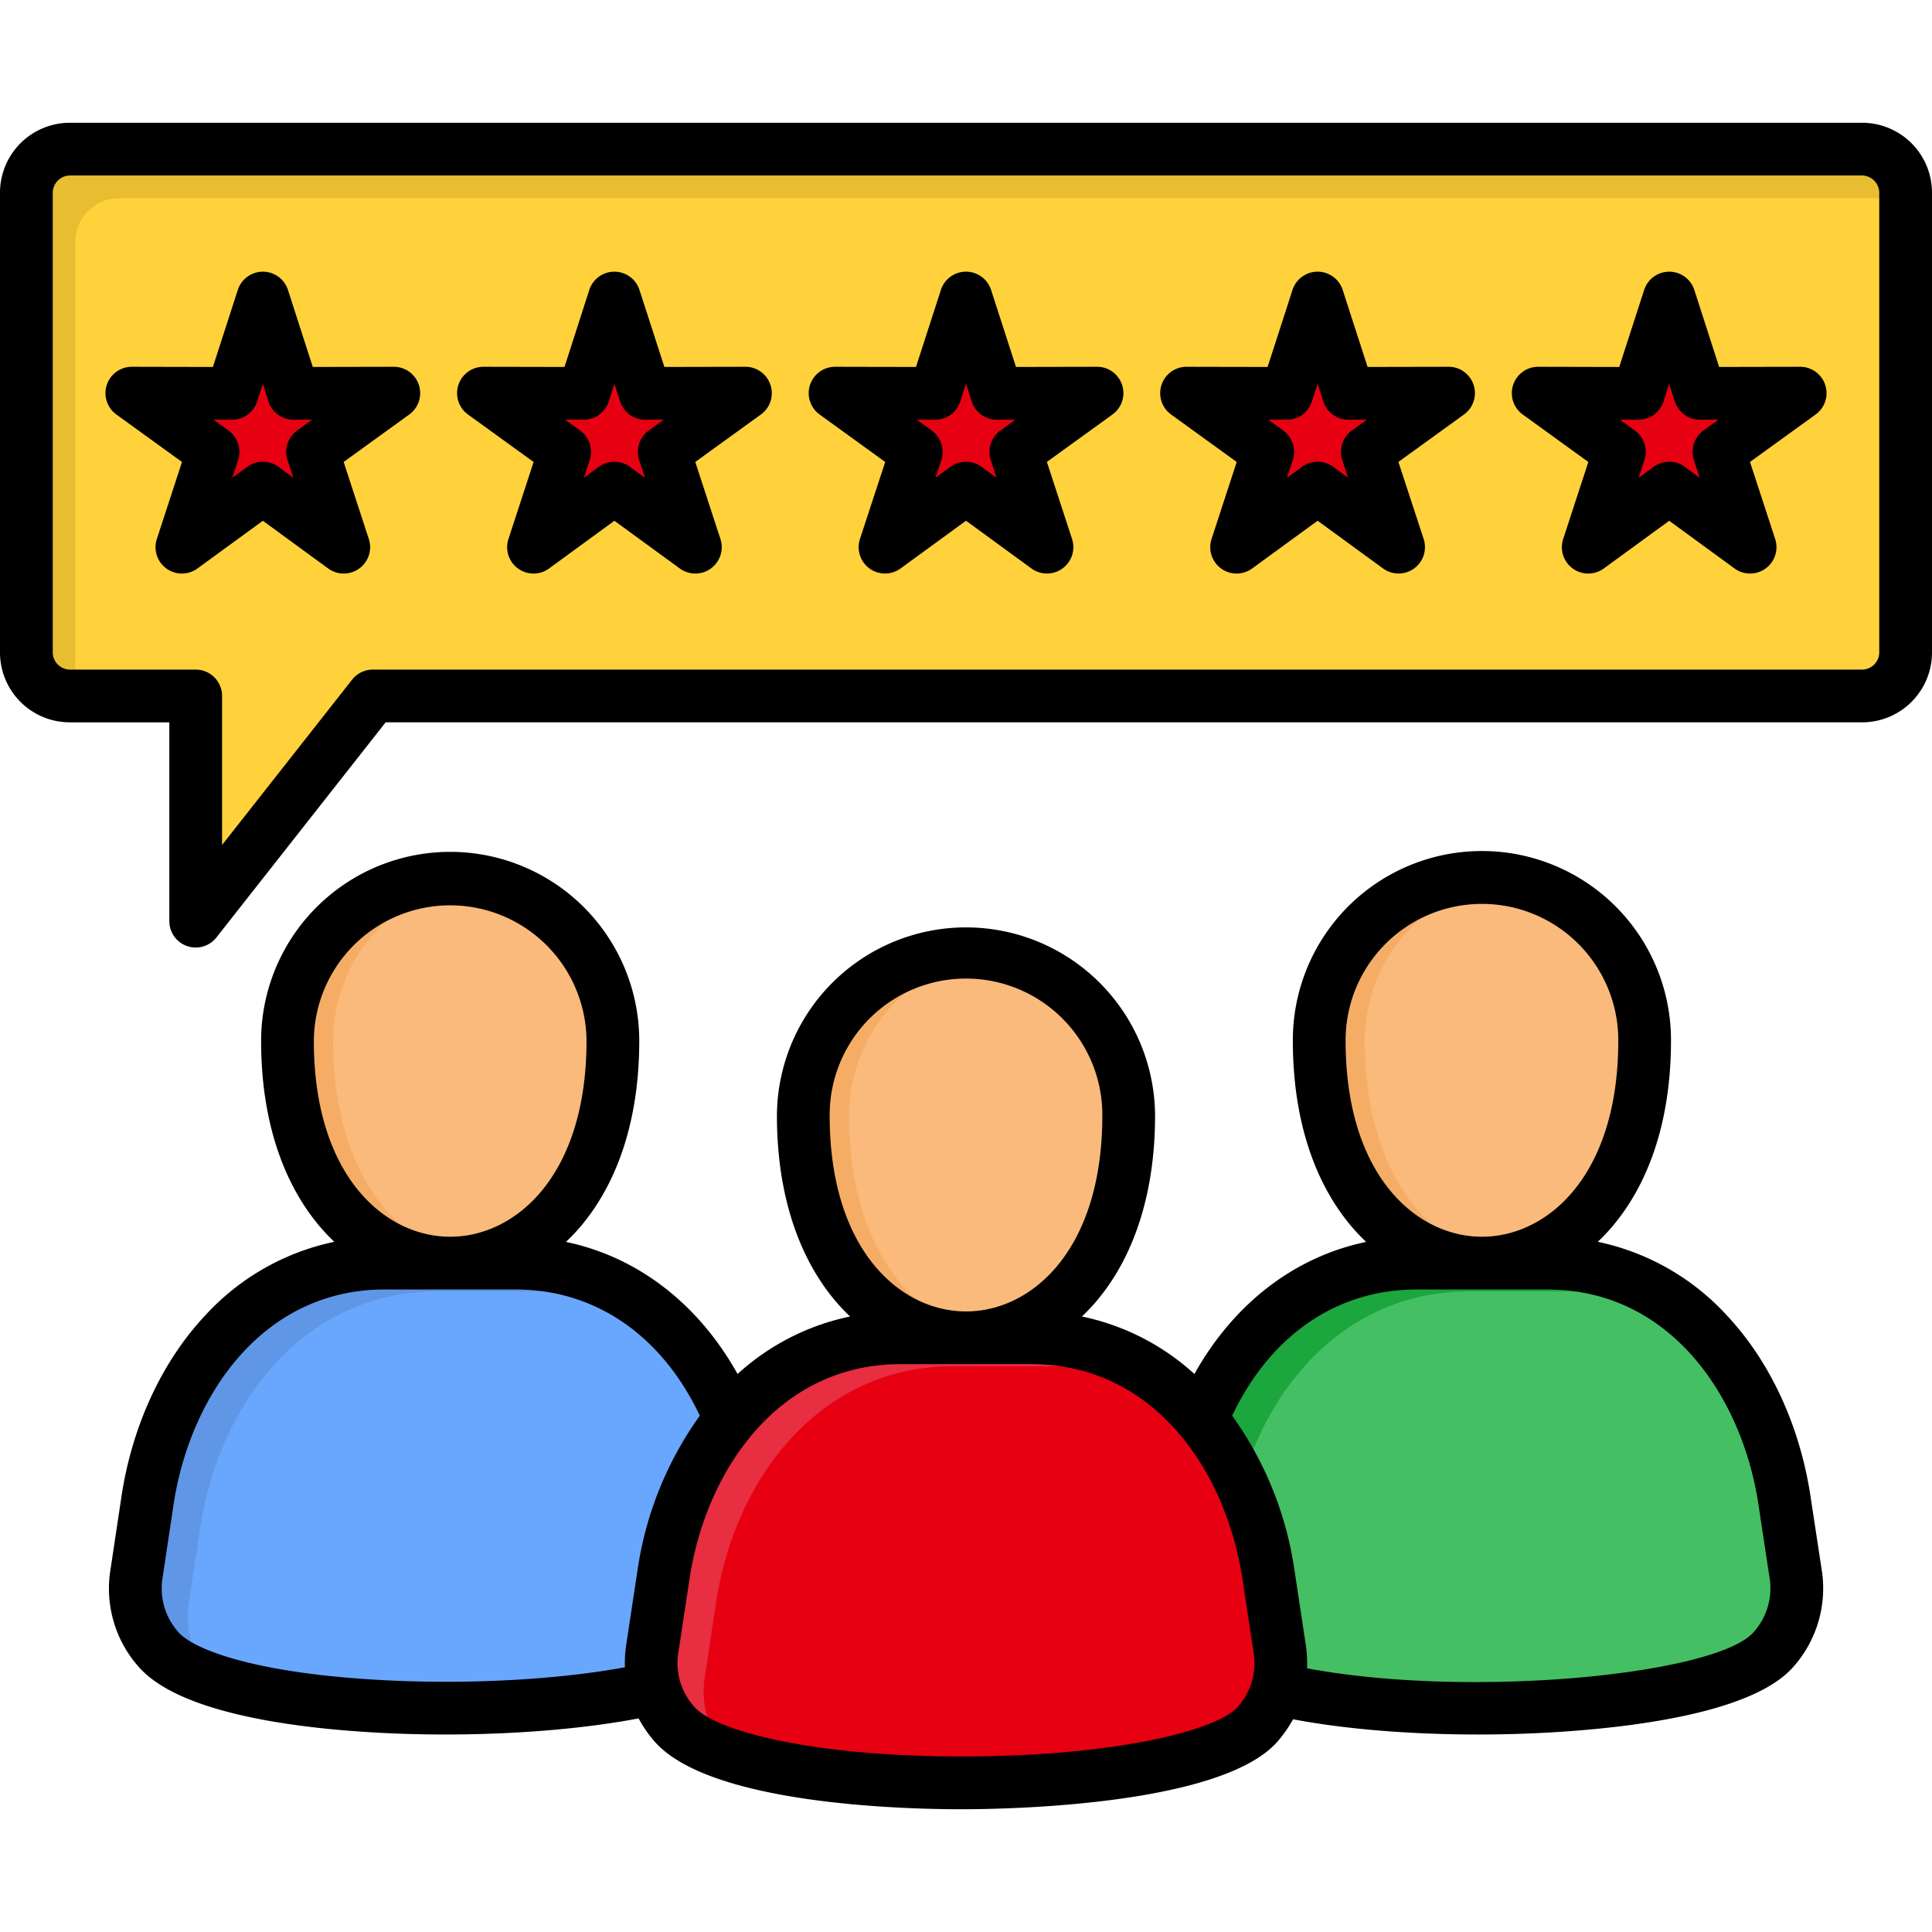 <svg id="Layer_1" viewBox="0 0 512 512" xmlns="http://www.w3.org/2000/svg" data-name="Layer 1" width="300" height="300" version="1.1" xmlns:xlink="http://www.w3.org/1999/xlink" xmlns:svgjs="http://svgjs.dev/svgjs"><g width="100%" height="100%" transform="matrix(1,0,0,1,0,0)"><g fill-rule="evenodd"><path d="m470.044 437.038a24.272 24.272 0 0 0 5.783-20.038l-2.948-19.446c-5.159-34.157-28.262-62.815-62.816-62.815h-34.7c-34.554 0-57.657 28.658-62.844 62.815l-2.919 19.446a24.254 24.254 0 0 0 5.754 20.041c18.511 21.487 137.339 20.154 154.687 0z" fill="#45bf64" fill-opacity="1" data-original-color="#45bf64ff" stroke="none" stroke-opacity="1"/><path d="m326.441 405.063c5.159-34.157 28.261-62.816 62.816-62.816h34.7a57.3 57.3 0 0 1 20.012 3.515 56.307 56.307 0 0 0 -33.9-11.026h-34.7c-34.554 0-57.657 28.658-62.844 62.815l-2.925 19.449a24.254 24.254 0 0 0 5.754 20.041c2.807 3.231 7.852 5.953 14.514 8.164-.2-.2-.4-.425-.595-.652a24.172 24.172 0 0 1 -5.783-20.041z" fill="#1ca63e" fill-opacity="1" data-original-color="#1ca63eff" stroke="none" stroke-opacity="1"/><path d="m196.643 437.038a24.268 24.268 0 0 0 5.782-20.038l-2.948-19.446c-5.159-34.157-28.261-62.815-62.816-62.815h-34.7c-34.554 0-57.656 28.658-62.844 62.815l-2.917 19.446a24.251 24.251 0 0 0 5.754 20.041c18.51 21.487 137.338 20.154 154.687 0z" fill="#69a7ff" fill-opacity="1" data-original-color="#69a7ffff" stroke="none" stroke-opacity="1"/><path d="m76.2 275.86a43.115 43.115 0 0 1 86.23 0c0 78.491-86.23 78.491-86.23 0z" fill="#faba7b" fill-opacity="1" data-original-color="#faba7bff" stroke="none" stroke-opacity="1"/><path d="m349.6 275.86a43.115 43.115 0 0 1 86.23 0c0 78.491-86.23 78.491-86.23 0z" fill="#faba7b" fill-opacity="1" data-original-color="#faba7bff" stroke="none" stroke-opacity="1"/><path d="m333.357 456.824a24.252 24.252 0 0 0 5.755-20.041l-2.948-19.417c-5.159-34.186-28.262-62.845-62.816-62.845h-34.7c-34.554 0-57.657 28.659-62.816 62.845l-2.948 19.417a24.175 24.175 0 0 0 5.783 20.041c18.482 21.515 137.339 20.183 154.686 0z" fill="#e60012" fill-opacity="1" data-original-color="#fb4455ff" stroke="none" stroke-opacity="1"/><path d="m212.885 295.646a43.115 43.115 0 1 1 86.23 0c0 78.519-86.23 78.519-86.23 0z" fill="#faba7b" fill-opacity="1" data-original-color="#faba7bff" stroke="none" stroke-opacity="1"/><path d="m18.513 39.536h474.974a11.559 11.559 0 0 1 11.513 11.537v121.861a11.554 11.554 0 0 1 -11.508 11.509h-394.673l-46.942 59.669v-59.669h-33.364a11.554 11.554 0 0 1 -11.508-11.509v-121.861a11.559 11.559 0 0 1 11.508-11.537z" fill="#ffd23b" fill-opacity="1" data-original-color="#ffd23bff" stroke="none" stroke-opacity="1"/><path d="m91.109 145.013-21.43-15.647-21.459 15.647 8.249-25.257-21.515-15.562 26.561.057 8.164-25.257 8.135 25.257 26.561-.057-21.515 15.562zm372.671 0-21.43-15.647-21.459 15.647 8.249-25.257-21.515-15.562 26.561.057 8.164-25.257 8.135 25.257 26.561-.057-21.515 15.562zm-93.147 0-21.458-15.647-21.458 15.647 8.248-25.257-21.515-15.562 26.561.057 8.164-25.257 8.164 25.257 26.532-.057-21.515 15.562zm-93.175 0-21.458-15.647-21.458 15.647 8.277-25.257-21.519-15.562 26.532.057 8.168-25.257 8.164 25.257 26.56-.057-21.515 15.562zm-93.175 0-21.458-15.647-21.425 15.647 8.249-25.257-21.515-15.562 26.561.057 8.135-25.257 8.164 25.257 26.561-.057-21.515 15.562z" fill="#e60012" fill-opacity="1" data-original-color="#fb4455ff" stroke="none" stroke-opacity="1"/><path d="m53.039 405.063c5.159-34.157 28.262-62.816 62.816-62.816h34.7a57.31 57.31 0 0 1 20.013 3.515 56.307 56.307 0 0 0 -33.9-11.026h-34.7c-34.554 0-57.656 28.658-62.844 62.815l-2.924 19.449a24.251 24.251 0 0 0 5.754 20.041c2.806 3.231 7.852 5.953 14.513 8.164-.2-.2-.4-.425-.595-.652a24.179 24.179 0 0 1 -5.783-20.041z" fill="#5f96e6" fill-opacity="1" data-original-color="#5f96e6ff" stroke="none" stroke-opacity="1"/><path d="m189.726 424.877c5.187-34.157 28.29-62.815 62.844-62.815h34.7a57.251 57.251 0 0 1 19.984 3.486 56.366 56.366 0 0 0 -33.9-11.027h-34.7c-34.554 0-57.657 28.659-62.816 62.845l-2.948 19.417a24.175 24.175 0 0 0 5.783 20.041c2.778 3.231 7.852 5.981 14.513 8.192-.226-.227-.425-.454-.623-.68a24.252 24.252 0 0 1 -5.755-20.041z" fill="#e82e41" fill-opacity="1" data-original-color="#e82e41ff" stroke="none" stroke-opacity="1"/><path d="m88.274 275.86a43.241 43.241 0 0 1 37.077-42.69 42.709 42.709 0 0 0 -6.038-.425 43.225 43.225 0 0 0 -43.113 43.115c0 39.26 21.544 58.876 43.115 58.876a36.076 36.076 0 0 0 6.038-.511c-19.361-3.344-37.077-22.79-37.077-58.365z" fill="#f5ad65" fill-opacity="1" data-original-color="#f5ad65ff" stroke="none" stroke-opacity="1"/><path d="m361.676 275.86a43.241 43.241 0 0 1 37.077-42.69 42.709 42.709 0 0 0 -6.038-.425 43.225 43.225 0 0 0 -43.115 43.115c0 39.26 21.543 58.876 43.115 58.876a36.085 36.085 0 0 0 6.038-.511c-19.361-3.344-37.077-22.79-37.077-58.365z" fill="#f5ad65" fill-opacity="1" data-original-color="#f5ad65ff" stroke="none" stroke-opacity="1"/><path d="m224.989 295.646a43.263 43.263 0 0 1 37.049-42.69 42.127 42.127 0 0 0 -6.038-.425 43.243 43.243 0 0 0 -43.115 43.115c0 39.26 21.572 58.875 43.115 58.875a35.94 35.94 0 0 0 6.038-.51c-19.361-3.345-37.049-22.79-37.049-58.365z" fill="#f5ad65" fill-opacity="1" data-original-color="#f5ad65ff" stroke="none" stroke-opacity="1"/><path d="m31.5 52.518h473.5v-1.445a11.559 11.559 0 0 0 -11.508-11.537h-474.979a11.559 11.559 0 0 0 -11.508 11.537v121.861a11.554 11.554 0 0 0 11.508 11.509h1.446v-120.416a11.56 11.56 0 0 1 11.541-11.509z" fill="#e8bd31" fill-opacity="1" data-original-color="#e8bd31ff" stroke="none" stroke-opacity="1"/></g><path d="m479.8 396.517c-2.823-18.69-10.707-35.723-22.2-47.96a64.261 64.261 0 0 0 -34.166-19.466 52.39 52.39 0 0 0 4.326-4.632c9.859-11.964 15.069-28.769 15.069-48.6a50.106 50.106 0 1 0 -100.211 0c0 19.829 5.211 36.634 15.069 48.6a52.516 52.516 0 0 0 4.357 4.661c-18.935 3.941-35.065 16.3-45.51 35a63.378 63.378 0 0 0 -29.809-15.234 52.536 52.536 0 0 0 4.312-4.621c9.858-11.968 15.068-28.779 15.068-48.613a50.106 50.106 0 0 0 -100.211 0c0 19.834 5.21 36.645 15.068 48.613a52.536 52.536 0 0 0 4.312 4.621 63.377 63.377 0 0 0 -29.81 15.234c-10.441-18.693-26.561-31.052-45.482-35a52.539 52.539 0 0 0 4.358-4.662c9.859-11.964 15.069-28.769 15.069-48.6a50.106 50.106 0 0 0 -100.212 0c0 19.829 5.21 36.634 15.07 48.6a52.093 52.093 0 0 0 4.326 4.632 64.281 64.281 0 0 0 -34.169 19.465c-11.494 12.235-19.388 29.265-22.224 47.967l-2.918 19.41a31.225 31.225 0 0 0 7.367 25.677c10.22 11.872 38.746 16.026 60.877 17.419 6.761.426 13.659.633 20.528.633 18.418 0 36.6-1.494 51.182-4.266a33.444 33.444 0 0 0 4.133 6c14.4 16.764 65.938 18.074 81.391 18.076h.03c11.49 0 69.1-.878 83.876-18.074l.009-.01a33.685 33.685 0 0 0 3.994-5.763c13.851 2.635 31.175 4.037 49.007 4.037 7.744 0 15.584-.264 23.276-.807 22.14-1.561 50.591-5.82 60.405-17.239a31.265 31.265 0 0 0 7.4-25.681zm-123.2-120.656a36.13 36.13 0 1 1 72.259 0c0 35.648-18.728 51.885-36.13 51.885s-36.129-16.237-36.129-51.885zm-136.729 19.787a36.13 36.13 0 1 1 72.259 0c0 35.321-18.37 51.583-35.628 51.892h-1c-17.261-.309-35.631-16.571-35.631-51.892zm-136.7-19.787a36.131 36.131 0 0 1 72.261 0c0 35.648-18.729 51.885-36.131 51.885s-36.127-16.237-36.127-51.885zm85.749 140.466-2.949 19.417a33.55 33.55 0 0 0 -.364 6.1c-18.775 3.462-43.8 4.708-67.21 3.232-31.469-1.976-47.228-8.016-51.149-12.576a17.388 17.388 0 0 1 -4.15-14.486l2.917-19.408c4.3-28.313 23.264-56.882 55.94-56.882h34.7c21.094 0 38.694 12.134 48.806 33.445a92.982 92.982 0 0 0 -16.538 41.158zm159.136 35.961c-5.517 6.4-33.054 13.2-73.252 13.2h-.049c-39.031 0-65.157-6.647-70.8-13.213a17.274 17.274 0 0 1 -4.169-14.434l2.949-19.425c4.274-28.324 23.219-56.9 55.91-56.9h16.837c.171 0 .34.014.512.014s.341-.012.512-.014h16.844c32.69 0 51.635 28.579 55.911 56.909l2.948 19.421a17.337 17.337 0 0 1 -4.15 14.442zm136.704-19.788c-9.7 11.286-74.865 17.762-118.377 9.622a33.482 33.482 0 0 0 -.356-6.371l-2.948-19.413a92.992 92.992 0 0 0 -16.539-41.16c10.114-21.311 27.725-33.445 48.835-33.445h34.7c32.688 0 51.634 28.566 55.911 56.882l2.944 19.385a17.427 17.427 0 0 1 -4.17 14.5zm28.74-399.967h-475a18.531 18.531 0 0 0 -18.5 18.525v121.87a18.518 18.518 0 0 0 18.5 18.5h26.375v52.686a6.987 6.987 0 0 0 12.479 4.321l44.846-57.01h391.3a18.517 18.517 0 0 0 18.5-18.5v-121.867a18.531 18.531 0 0 0 -18.5-18.525zm4.52 140.395a4.581 4.581 0 0 1 -4.52 4.521h-394.691a6.993 6.993 0 0 0 -5.493 2.667l-34.465 43.811v-39.49a6.987 6.987 0 0 0 -6.988-6.988h-33.363a4.581 4.581 0 0 1 -4.521-4.521v-121.87a4.6 4.6 0 0 1 4.521-4.549h475a4.6 4.6 0 0 1 4.52 4.549zm-300.474-75.728h-.015l-21.466.045-6.6-20.409a6.987 6.987 0 0 0 -6.649-4.838 6.989 6.989 0 0 0 -6.648 4.845l-6.571 20.4-21.462-.043h-.015a6.988 6.988 0 0 0 -4.095 12.65l17.387 12.575-6.666 20.414a6.987 6.987 0 0 0 10.762 7.813l17.314-12.642 17.34 12.644a6.988 6.988 0 0 0 10.76-7.815l-6.667-20.414 17.386-12.575a6.988 6.988 0 0 0 -4.095-12.65zm-25.611 16.887a6.987 6.987 0 0 0 -2.547 7.832l1.535 4.7-3.987-2.907a6.988 6.988 0 0 0 -8.238 0l-3.946 2.882 1.528-4.679a6.989 6.989 0 0 0 -2.548-7.832l-3.963-2.866 4.9.011h.015a6.987 6.987 0 0 0 6.651-4.845l1.5-4.645 1.5 4.652a6.988 6.988 0 0 0 6.649 4.838h.016l4.9-.011zm305.126-16.887h-.015l-21.46.045-6.572-20.4a6.989 6.989 0 0 0 -6.649-4.845 6.987 6.987 0 0 0 -6.649 4.839l-6.6 20.408-21.466-.047h-.015a6.988 6.988 0 0 0 -4.094 12.65l17.386 12.575-6.667 20.414a6.988 6.988 0 0 0 10.761 7.815l17.338-12.644 17.315 12.642a6.988 6.988 0 0 0 10.763-7.813l-6.667-20.414 17.386-12.575a6.988 6.988 0 0 0 -4.1-12.65zm-25.611 16.883a6.989 6.989 0 0 0 -2.548 7.832l1.528 4.68-3.947-2.883a6.99 6.99 0 0 0 -8.238 0l-3.985 2.906 1.534-4.7a6.988 6.988 0 0 0 -2.546-7.832l-3.964-2.866 4.9.011h.015a6.988 6.988 0 0 0 6.649-4.839l1.5-4.651 1.5 4.645a6.987 6.987 0 0 0 6.651 4.845h.014l4.9-.011zm-160.723-16.883h-.015l-21.466.045-6.6-20.409a6.988 6.988 0 0 0 -13.3 0l-6.6 20.408-21.43-.044h-.016a6.988 6.988 0 0 0 -4.095 12.65l17.383 12.572-6.688 20.407a6.988 6.988 0 0 0 10.758 7.821l17.342-12.65 17.343 12.646a6.988 6.988 0 0 0 10.76-7.815l-6.667-20.414 17.386-12.575a6.988 6.988 0 0 0 -4.1-12.65zm-25.611 16.887a6.989 6.989 0 0 0 -2.548 7.832l1.536 4.7-3.987-2.907a6.986 6.986 0 0 0 -8.234 0l-3.955 2.884 1.53-4.672a6.989 6.989 0 0 0 -2.544-7.839l-3.964-2.866 4.872.011h.014a6.987 6.987 0 0 0 6.649-4.839l1.515-4.691 1.516 4.688a6.986 6.986 0 0 0 6.649 4.838h.014l4.9-.011zm-160.751-16.887h-.015l-21.461.045-6.572-20.4a6.987 6.987 0 0 0 -6.647-4.845 6.987 6.987 0 0 0 -6.649 4.839l-6.6 20.408-21.467-.047h-.015a6.988 6.988 0 0 0 -4.095 12.65l17.387 12.575-6.668 20.414a6.988 6.988 0 0 0 10.761 7.815l17.339-12.644 17.315 12.642a6.988 6.988 0 0 0 10.763-7.813l-6.667-20.414 17.385-12.575a6.988 6.988 0 0 0 -4.094-12.65zm-25.612 16.883a6.988 6.988 0 0 0 -2.547 7.832l1.528 4.68-3.948-2.883a6.99 6.99 0 0 0 -8.238 0l-3.984 2.906 1.535-4.7a6.989 6.989 0 0 0 -2.548-7.832l-3.963-2.866 4.9.011h.012a6.987 6.987 0 0 0 6.649-4.839l1.5-4.651 1.5 4.645a6.99 6.99 0 0 0 6.652 4.845h.015l4.9-.011zm305.127-16.883h-.015l-21.438.045-6.6-20.409a6.988 6.988 0 0 0 -13.3 0l-6.6 20.408-21.458-.044h-.015a6.988 6.988 0 0 0 -4.1 12.65l17.387 12.575-6.666 20.414a6.987 6.987 0 0 0 10.759 7.815l17.347-12.654 17.343 12.646a6.988 6.988 0 0 0 10.758-7.821l-6.689-20.411 17.382-12.572a6.988 6.988 0 0 0 -4.1-12.65zm-25.611 16.887a6.988 6.988 0 0 0 -2.545 7.839l1.531 4.673-3.955-2.889a6.989 6.989 0 0 0 -8.235 0l-3.985 2.906 1.535-4.7a6.989 6.989 0 0 0 -2.548-7.832l-3.963-2.866 4.9.011h.015a6.988 6.988 0 0 0 6.649-4.839l1.514-4.687 1.516 4.688a6.987 6.987 0 0 0 6.649 4.838h.014l4.871-.011z" fill="#000000" fill-opacity="1" data-original-color="#000000ff" stroke="none" stroke-opacity="1"/></g></svg>